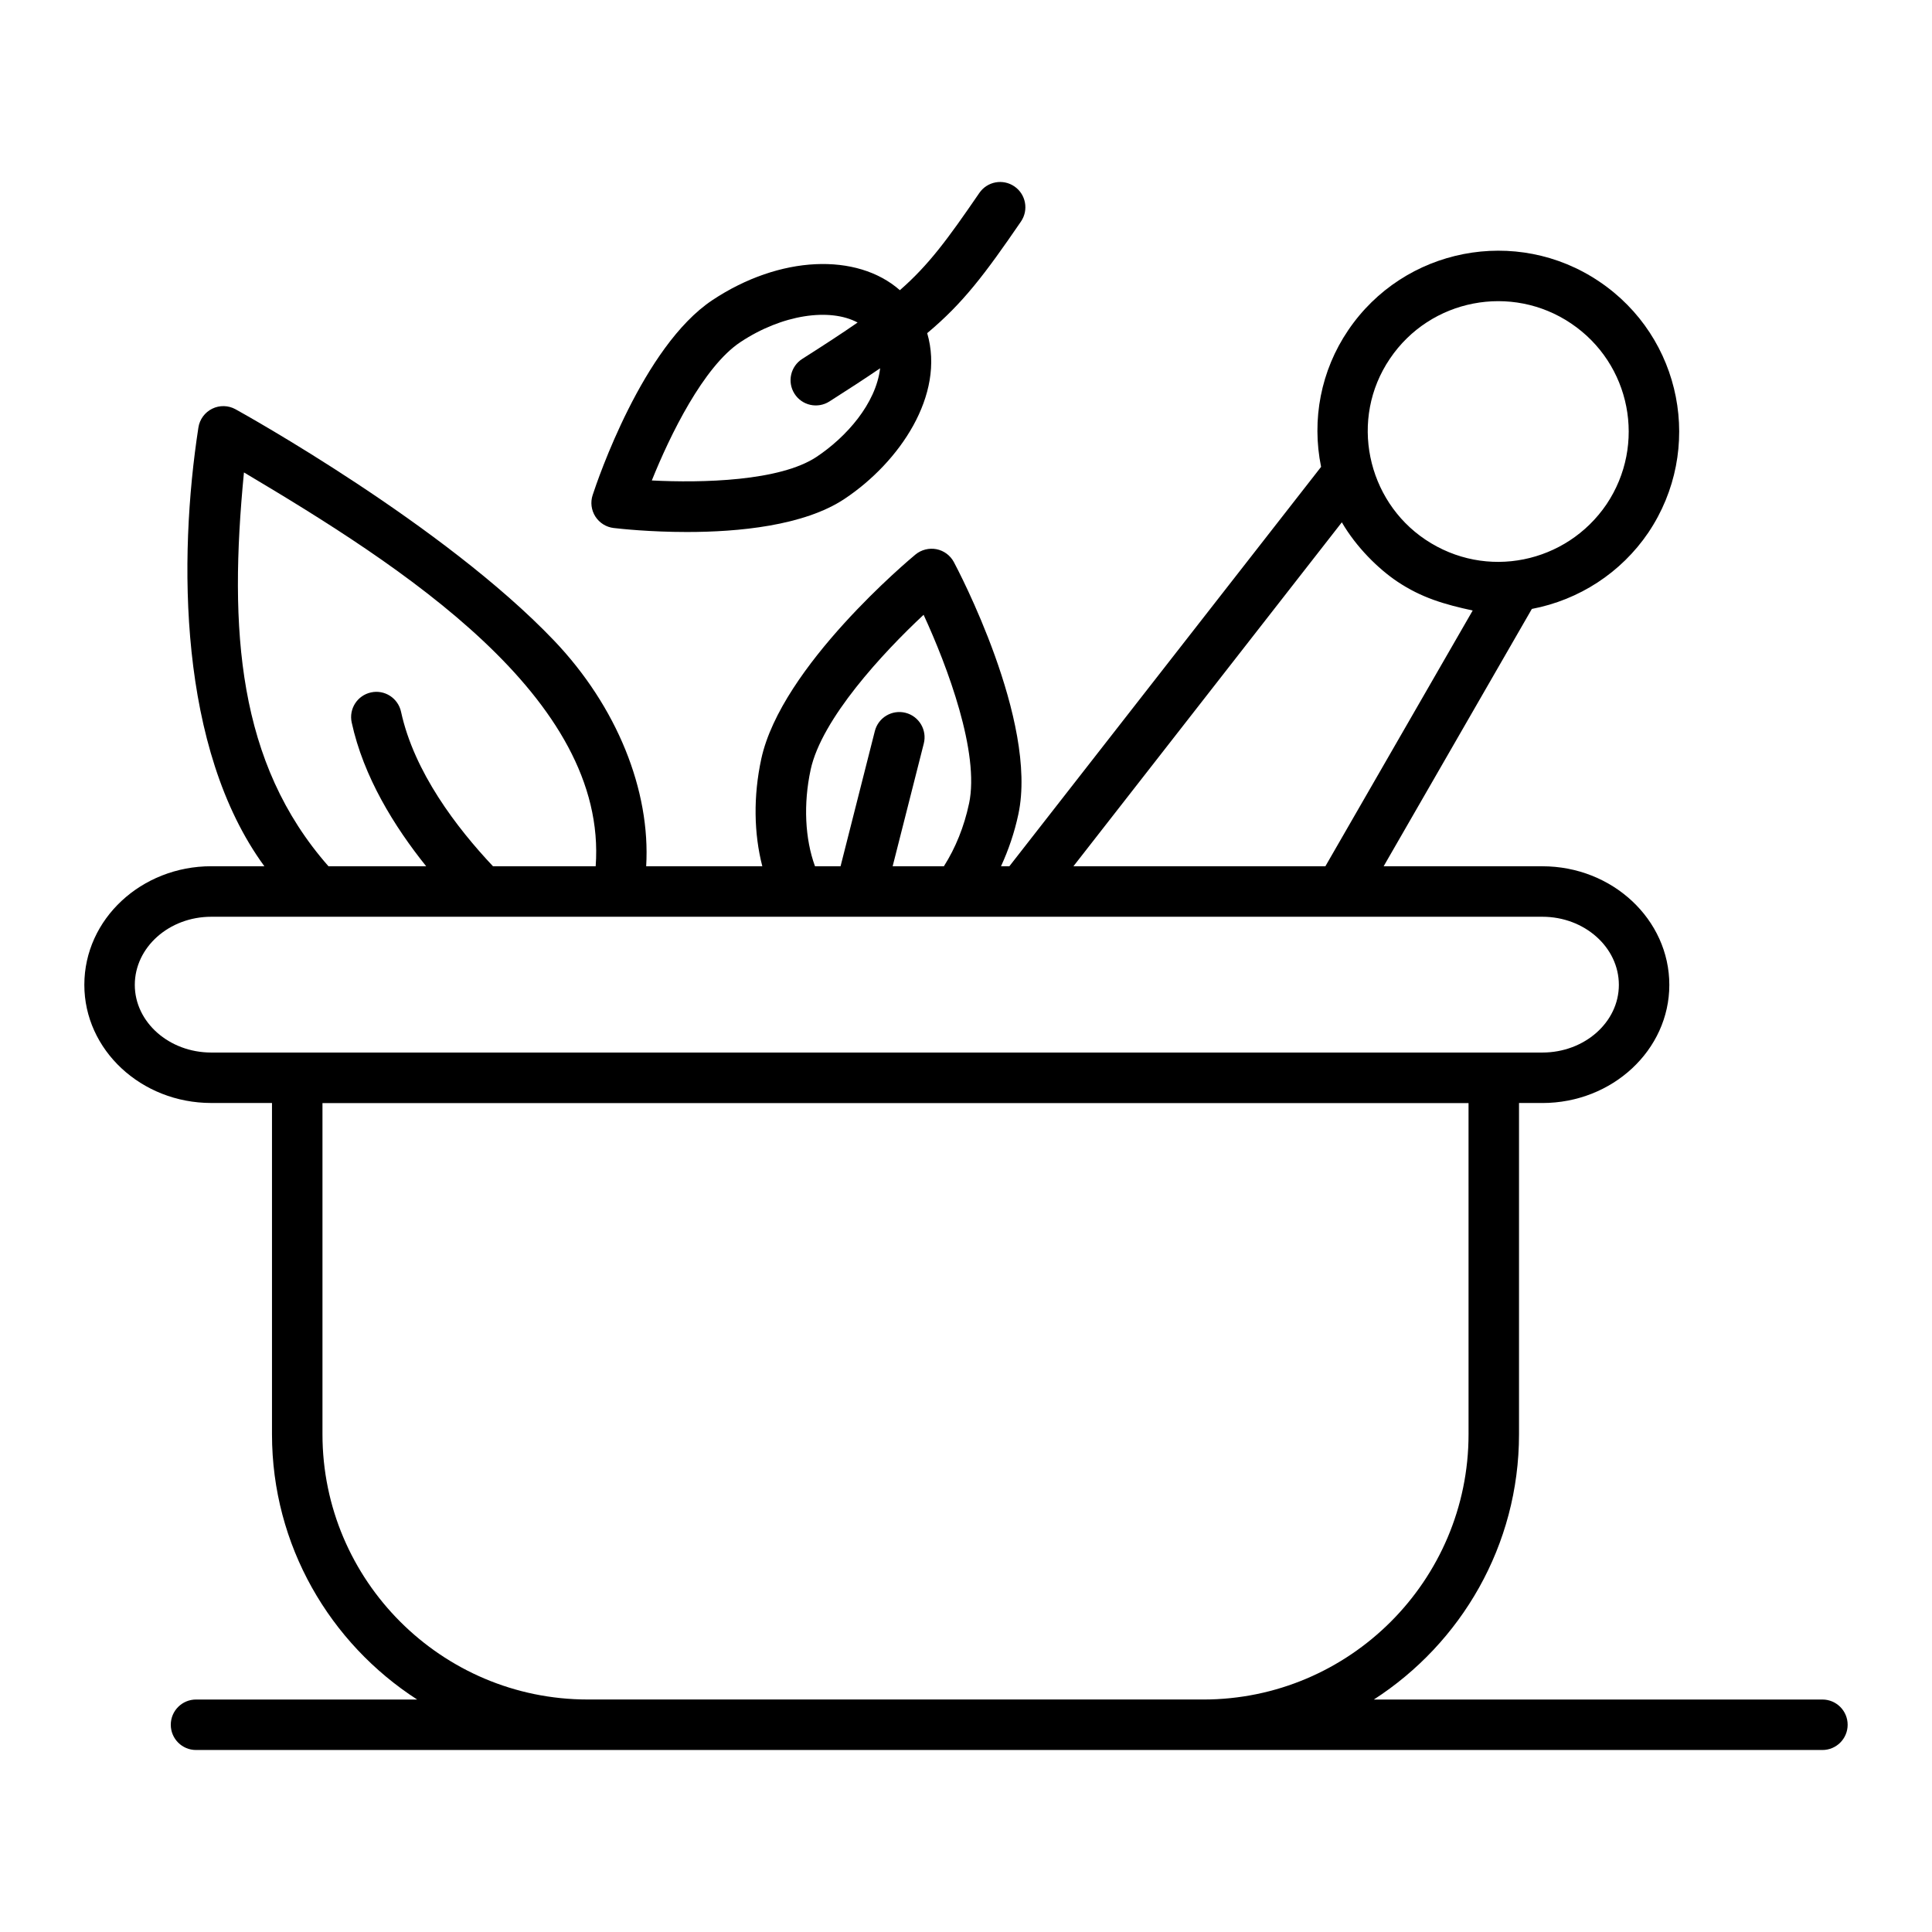 <?xml version="1.0" encoding="UTF-8"?>
<!-- Uploaded to: ICON Repo, www.svgrepo.com, Generator: ICON Repo Mixer Tools -->
<svg fill="#000000" width="800px" height="800px" version="1.1" viewBox="144 144 512 512" xmlns="http://www.w3.org/2000/svg">
 <g>
  <path d="m414.57 202.7c2.082-3.047 1.305-7.211-1.738-9.297-3.043-2.094-7.203-1.316-9.301 1.734-8.438 12.312-13.406 19.078-21.055 25.766-11.363-9.984-31.785-9.266-49.699 2.644-18.414 12.254-30.414 47.66-31.719 51.656-0.629 1.906-0.359 3.992 0.719 5.684 1.086 1.688 2.859 2.805 4.852 3.039 1.809 0.211 9.602 1.059 19.406 1.059 13.578 0 31.012-1.621 41.77-8.777 14.543-9.676 26.727-27.504 21.91-43.922 9.52-7.965 15.254-15.578 24.855-29.586zm-54.168 62.371c-9.727 6.473-30.375 6.941-43.664 6.258 4.852-12.07 13.703-30.156 23.449-36.645 11.102-7.383 23.746-9.148 31.086-5.211-4.066 2.82-8.82 5.926-14.664 9.637-3.117 1.98-4.043 6.113-2.059 9.234 1.988 3.129 6.125 4.031 9.23 2.062 5.184-3.293 9.586-6.164 13.465-8.812-1.133 9.406-8.949 18.223-16.844 23.477z"/>
  <path d="m199.99 436.31h16.09v87.781c0 29.48 15.367 55.395 38.469 70.301h-58.602c-3.695 0-6.688 2.992-6.688 6.688 0 3.695 2.992 6.688 6.688 6.688h431.01c3.695 0 6.688-2.992 6.688-6.688 0-3.695-2.992-6.688-6.688-6.688h-118.87c23.105-14.91 38.469-40.824 38.469-70.301v-87.781h6.188c18.551 0 33.645-14.043 33.645-31.309 0-17.328-15.094-31.43-33.645-31.43h-42.066l39.281-68.199c12.516-2.383 23.633-9.578 30.859-20.215l0.02-0.031c14.766-21.988 8.969-51.746-13.051-66.535-21.902-14.75-51.738-8.938-66.527 12.965-7.215 10.645-9.711 23.648-7.156 36.168l-82.609 105.84h-2.215c1.996-4.336 3.574-8.965 4.602-13.797 5.258-24.652-16.188-65.109-17.102-66.82-0.945-1.766-2.641-3.019-4.613-3.406-1.934-0.371-4.004 0.133-5.551 1.41-1.449 1.199-35.555 29.652-40.871 54.18-2.129 9.863-1.965 19.758 0.277 28.434h-30.777c1.191-20.066-7.727-42.305-24.41-59.801-29.199-30.625-82.172-60.062-84.41-61.301-1.914-1.059-4.227-1.113-6.18-0.152-1.961 0.965-3.332 2.82-3.664 4.981-5.363 34.688-5.305 85.148 17.48 116.27h-14.066c-18.516 0-33.645 14-33.645 31.43-0.004 17.266 15.09 31.312 33.641 31.312zm333.19 87.781c0 38.762-31.535 70.297-70.297 70.297l-163.13-0.004c-38.762 0-70.297-31.535-70.297-70.297v-87.754h303.72zm-20.836-285.04c10.711-15.875 32.246-19.953 47.977-9.355 15.902 10.68 20.051 32.117 9.418 47.957-10.605 15.602-31.887 20.145-47.988 9.355-15.5-10.371-20.258-31.965-9.406-47.957zm-12.746 43.367c3.832 6.602 9.703 12.359 14.711 15.711 6.394 4.281 12.5 6.047 19.969 7.66l-39.039 67.781h-66.773zm-140.77 65.547c2.918-13.469 19.164-30.98 29.934-41.039 6.309 13.672 14.914 36.59 12.039 50.059l-0.008 0.008c-1.285 6.062-3.574 11.73-6.656 16.578l-13.578-0.004 8.254-32.535c0.906-3.578-1.262-7.223-4.84-8.133-3.586-0.902-7.223 1.262-8.133 4.84l-9.086 35.828h-6.773c-2.66-7.254-3.113-16.523-1.152-25.602zm-150.18-78.766c41.676 24.758 96.484 59.66 93.211 104.37h-27.211c-9.602-10.188-20.902-24.957-24.371-40.949-0.785-3.613-4.352-5.918-7.957-5.121-3.613 0.785-5.906 4.344-5.121 7.957 3.121 14.383 11.273 27.559 19.742 38.113h-25.891c-24.098-27.379-26.461-62.605-22.402-104.37zm-8.656 117.75h352.75c11.176 0 20.27 8.098 20.27 18.055 0 9.891-9.094 17.93-20.27 17.93h-352.75c-11.176 0-20.27-8.039-20.27-17.93 0.004-9.965 9.09-18.055 20.27-18.055z"/>
 </g>
</svg>